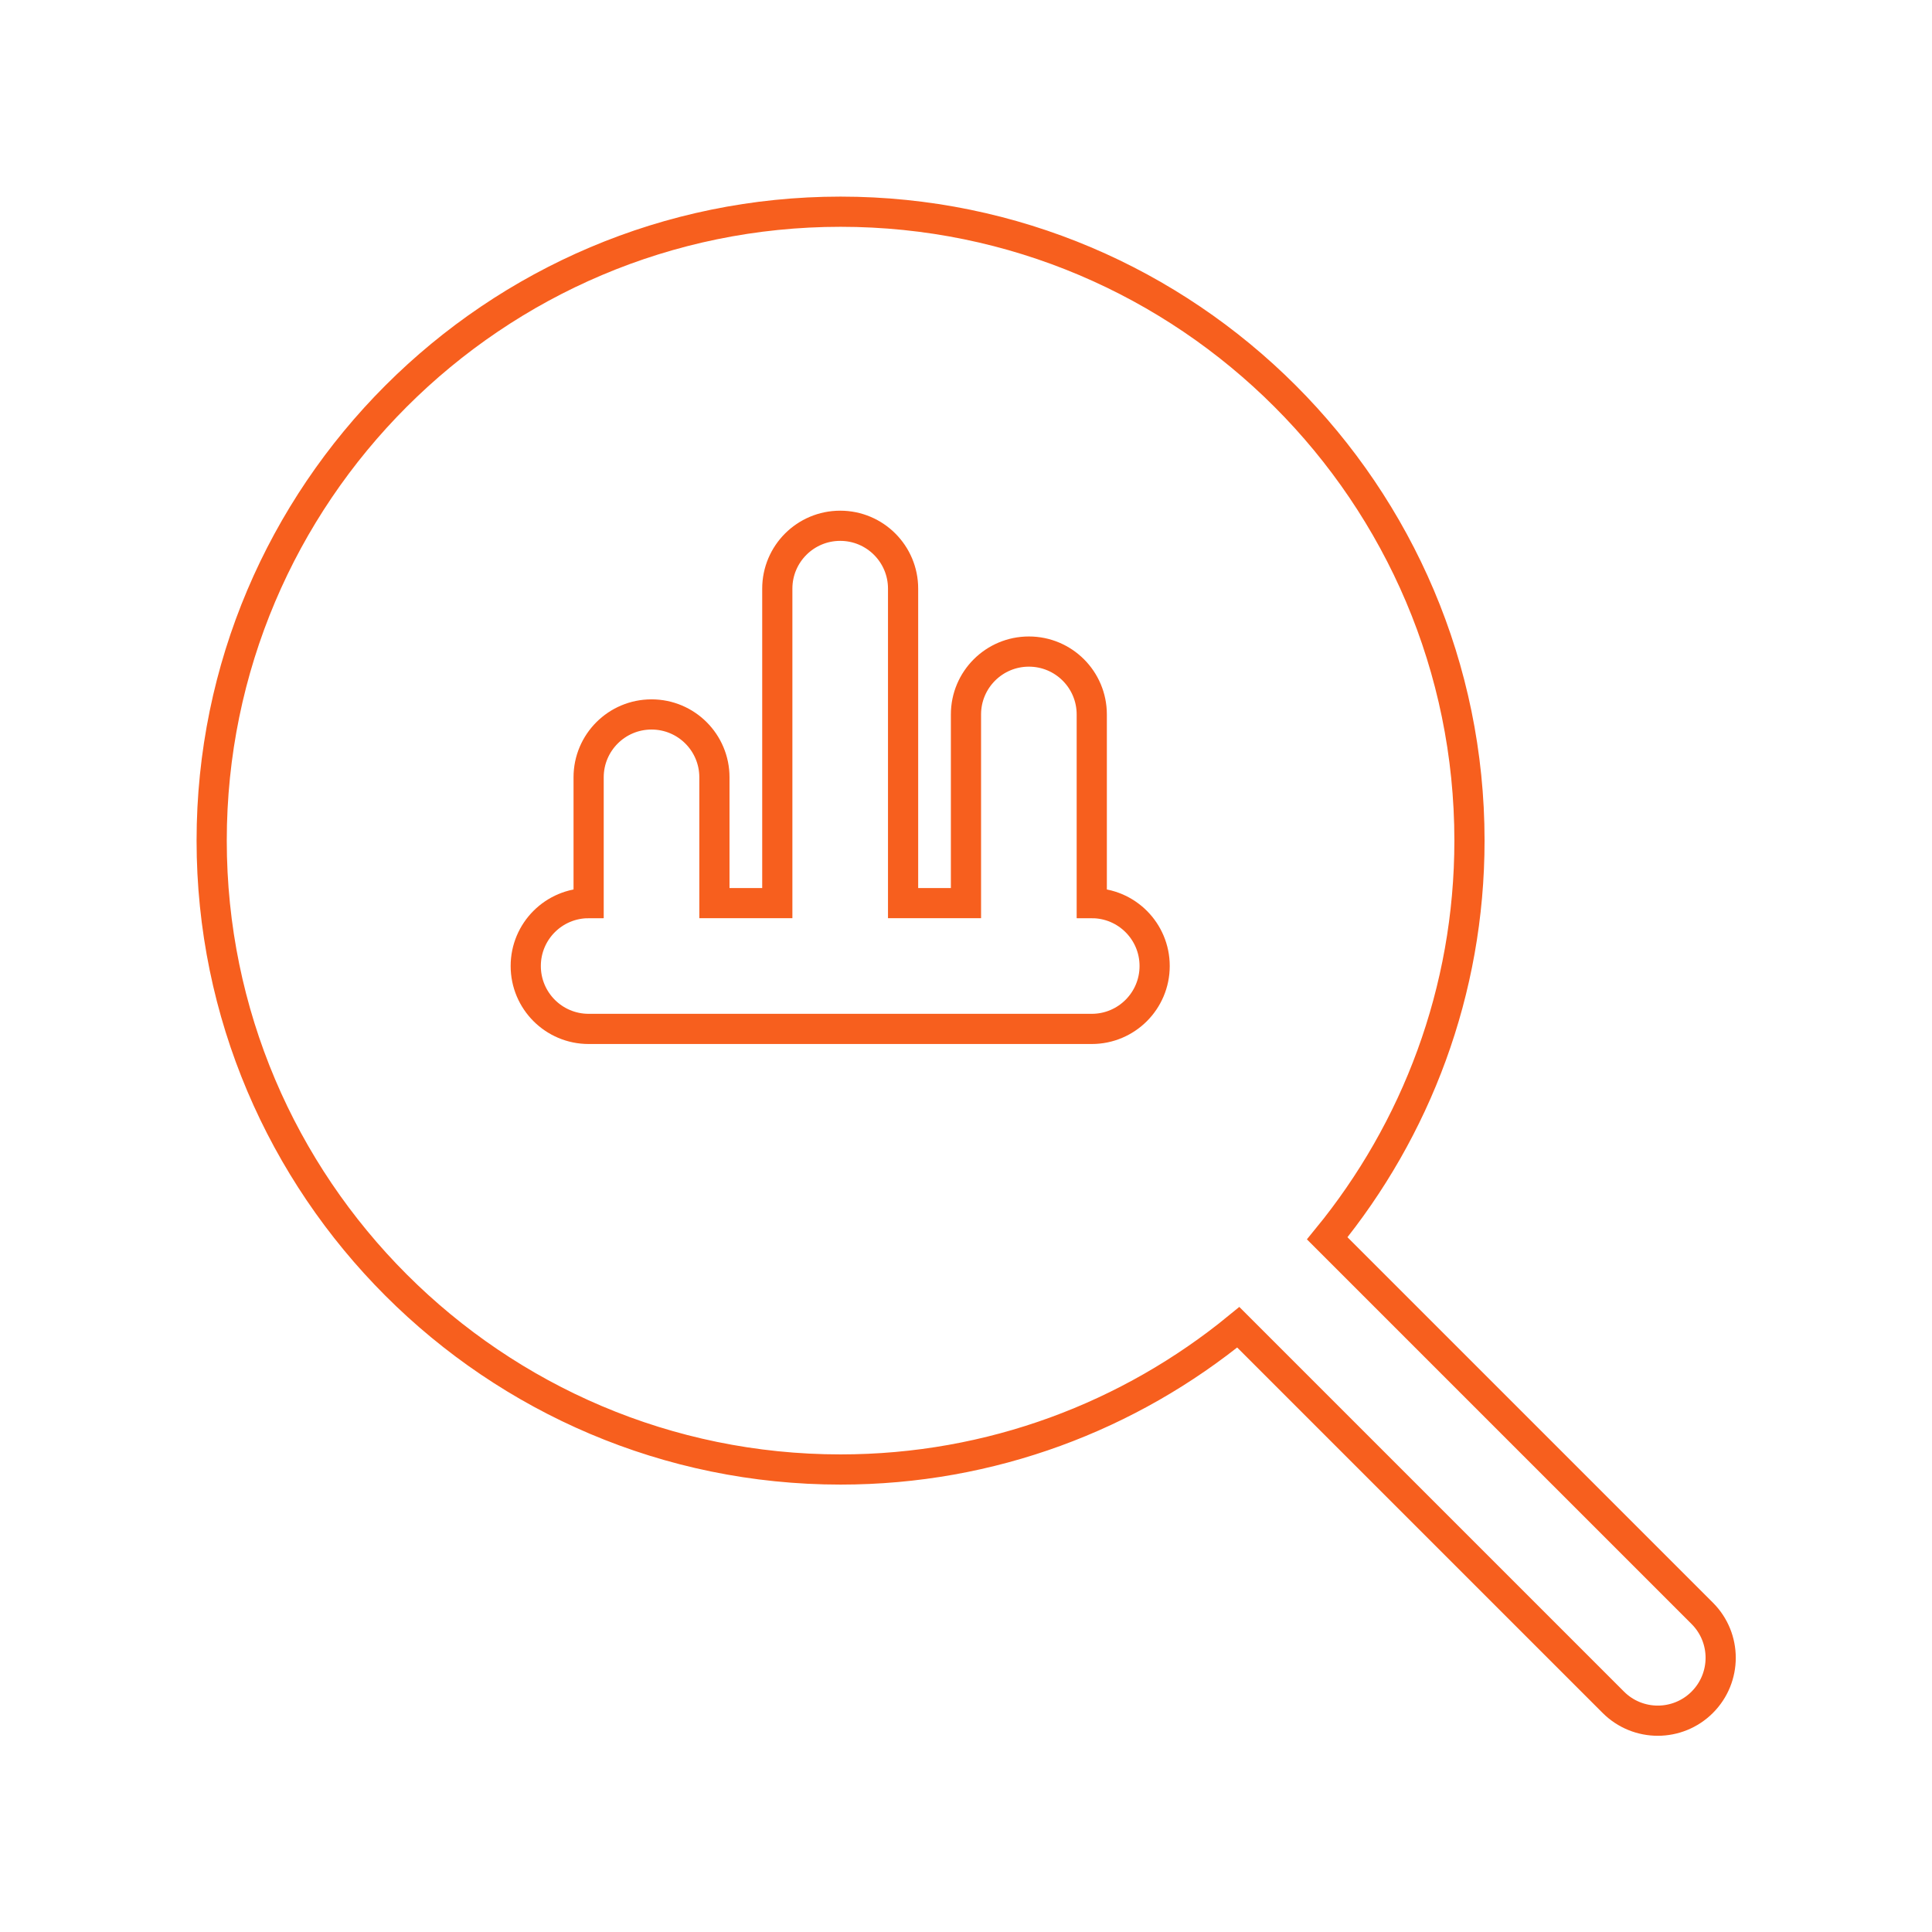 <svg width="64" height="64" viewBox="0 0 64 64" fill="none" xmlns="http://www.w3.org/2000/svg">
<path d="M56.389 53.444L43.966 41.021C46.907 37.427 48.678 32.84 48.678 27.846C48.678 16.358 39.333 7.013 27.845 7.013C16.358 7.013 7.012 16.358 7.012 27.846C7.012 39.334 16.358 48.679 27.845 48.679C32.841 48.679 37.428 46.908 41.02 43.967L53.443 56.39C53.849 56.796 54.383 57 54.916 57C55.449 57 55.983 56.796 56.389 56.39C57.203 55.575 57.203 54.258 56.389 53.444ZM36.166 34.084H19.499C18.349 34.084 17.416 33.152 17.416 32C17.416 30.848 18.349 29.917 19.499 29.917V25.75C19.499 24.598 20.433 23.667 21.583 23.667C22.733 23.667 23.666 24.598 23.666 25.75V29.917H25.749V19.5C25.749 18.348 26.683 17.417 27.833 17.417C28.983 17.417 29.916 18.348 29.916 19.5V29.917H31.999V23.667C31.999 22.515 32.933 21.584 34.083 21.584C35.233 21.584 36.166 22.515 36.166 23.667V29.917C37.316 29.917 38.249 30.848 38.249 32C38.249 33.152 37.316 34.084 36.166 34.084Z" stroke="#F75F1E"/>
</svg>
